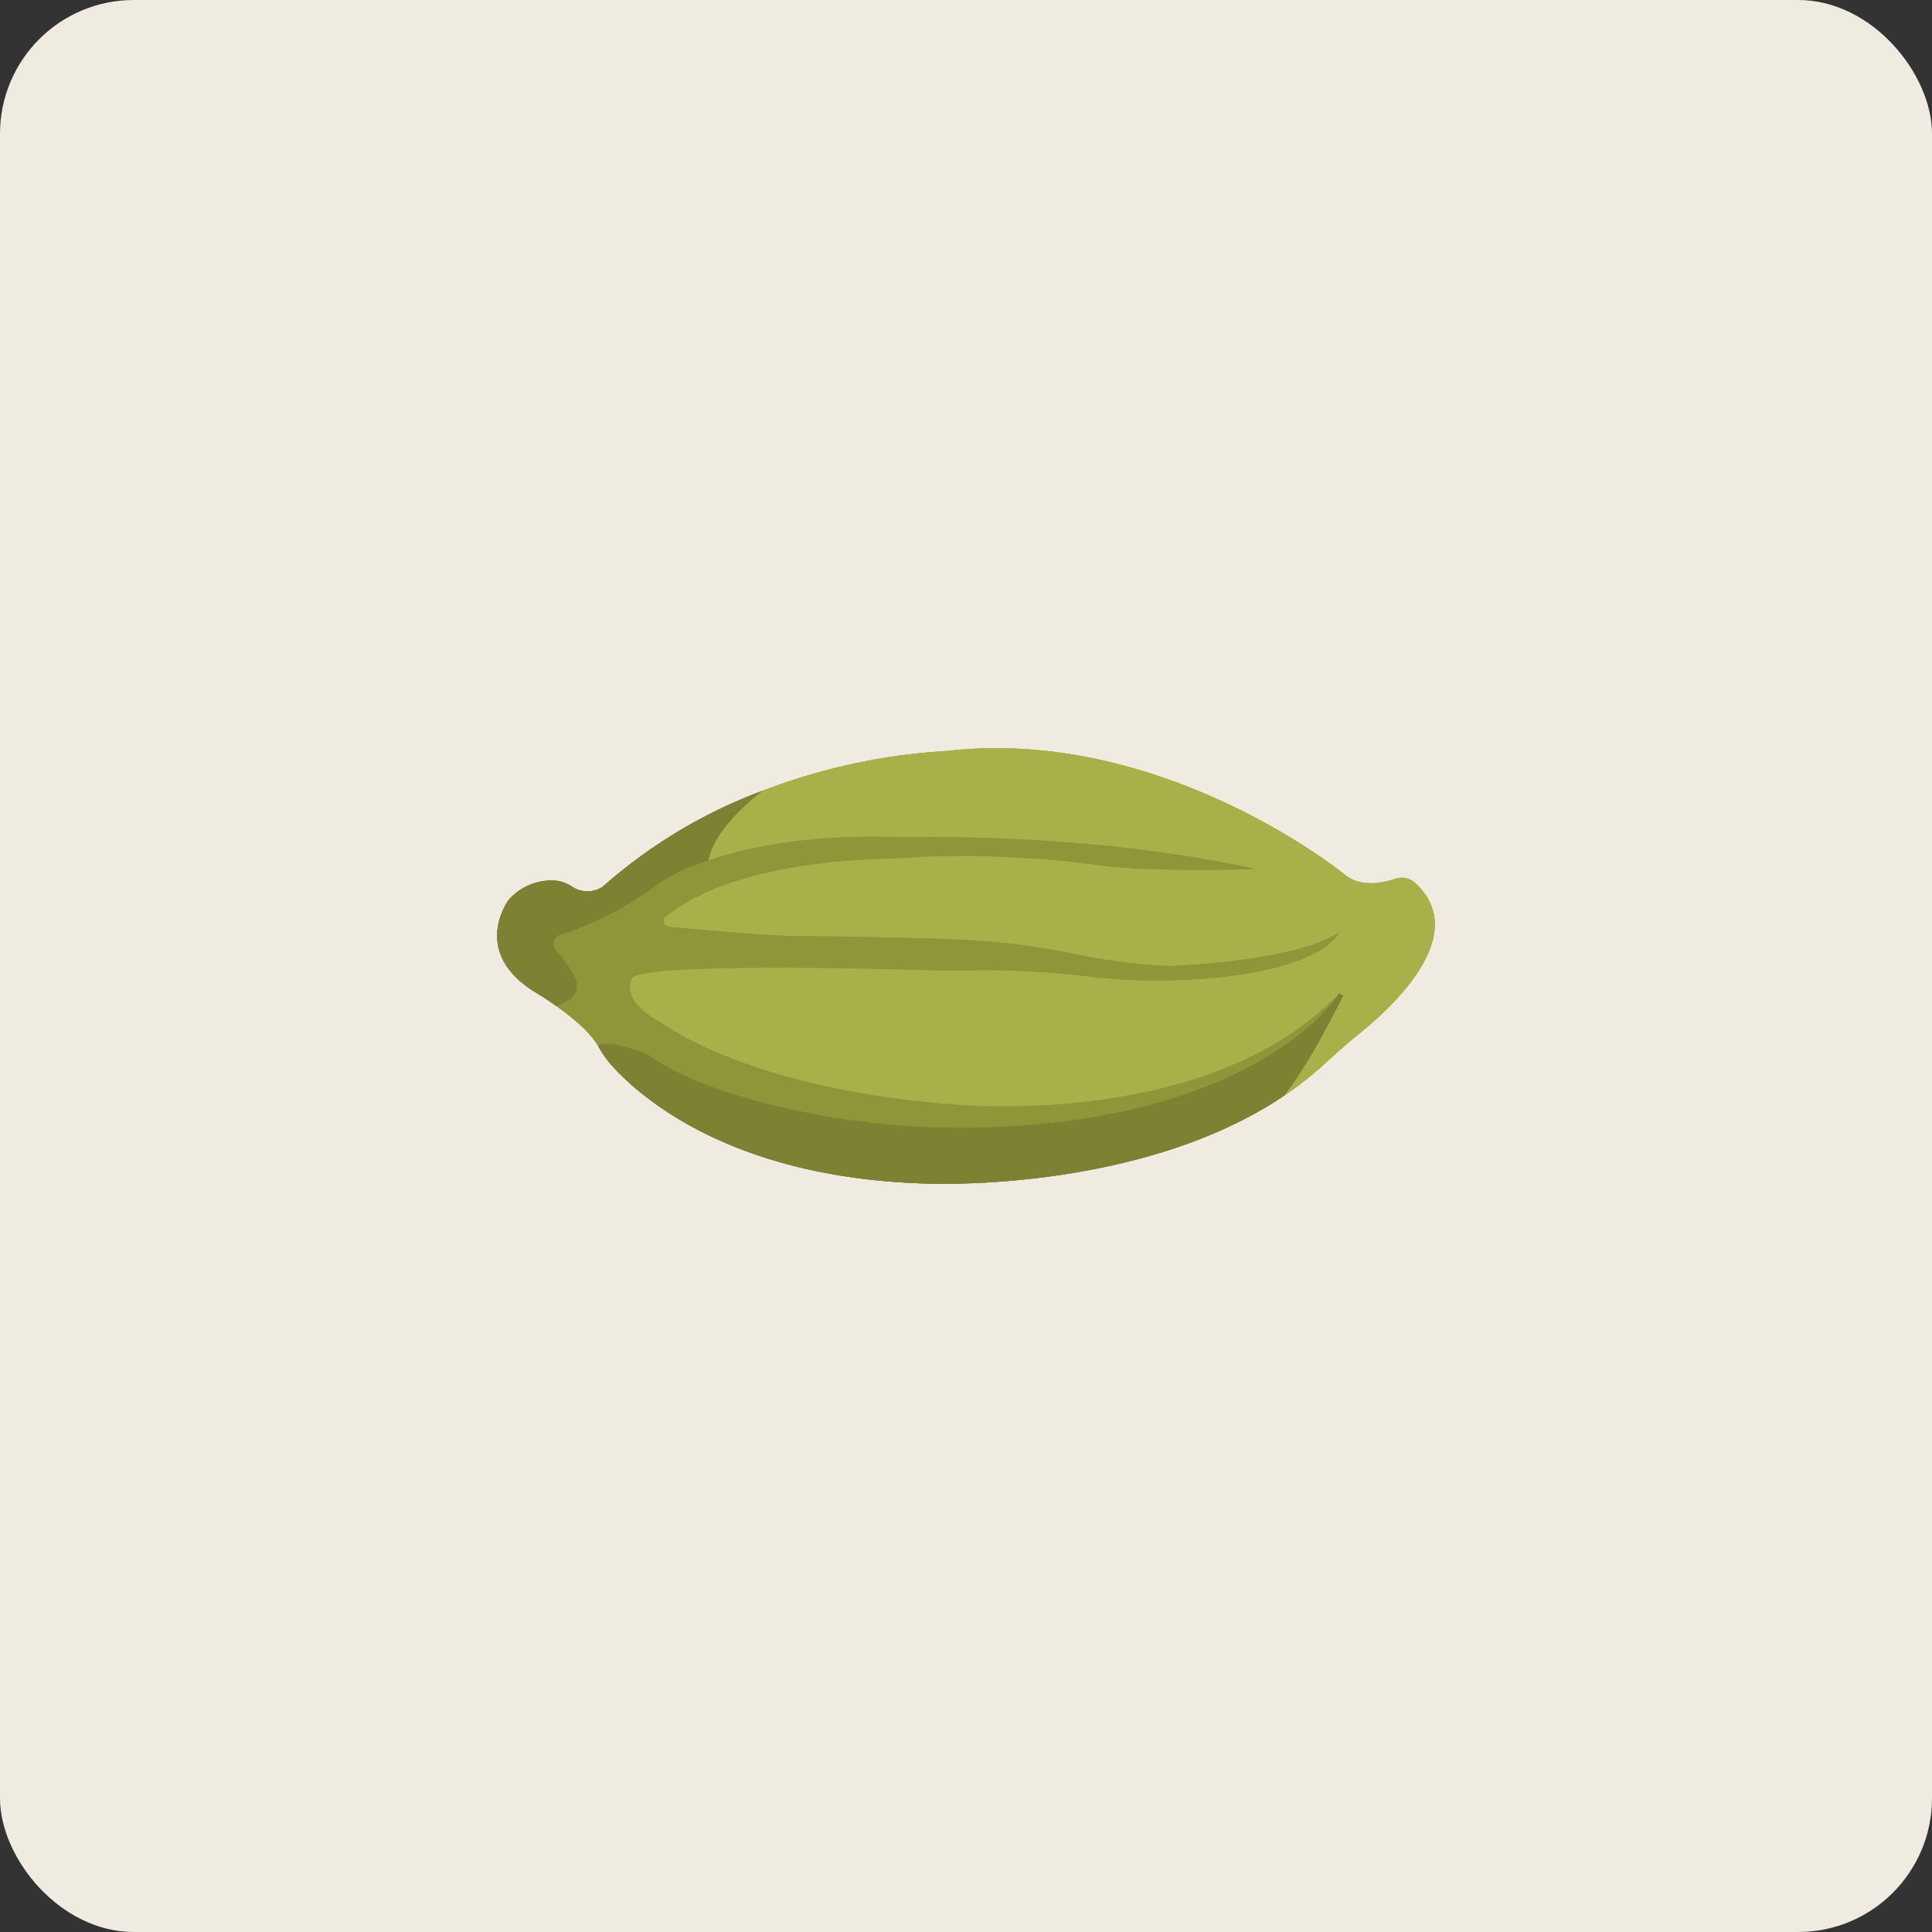 <svg xmlns="http://www.w3.org/2000/svg" xmlns:xlink="http://www.w3.org/1999/xlink" width="231" height="231" viewBox="0 0 231 231">
  <rect x="0" y="0" width="231" height="231" fill="#333333" stroke="none"/>
  <defs>
    <clipPath id="clip-path">
      <rect id="Rectangle_74" data-name="Rectangle 74" width="112.119" height="52.089" fill="none"/>
    </clipPath>
  </defs>
  <g id="Group_994" data-name="Group 994" transform="translate(-144 -889)">
    <rect id="Rectangle_453" data-name="Rectangle 453" width="231" height="231" rx="16" transform="translate(144 889)" fill="#efebe1"/>
    <g id="Group_79" data-name="Group 79" transform="translate(203.441 978.456)">
      <g id="Group_78" data-name="Group 78" clip-path="url(#clip-path)">
        <g id="Group_77" data-name="Group 77">
          <g id="Group_76" data-name="Group 76" clip-path="url(#clip-path)">
            <path id="Path_387" data-name="Path 387" d="M452.447,484.774l-.486-.238-.01.01c0,.011-.01.021-.021.031-15.95,16.6-46.89,13.168-46.89,13.168-24.04-1.944-34.075-9.692-34.075-9.692-5.461-2.9-3.433-5.452-3.433-5.452,2.079-1.644,27.081-1.086,36.37-.818,1.811.052,3.62.021,5.43-.03a104.752,104.752,0,0,1,12.838.786,71.6,71.6,0,0,0,12,.352c15.6-.911,17.669-5.369,17.782-5.648-5.3,3.507-20.151,4.014-20.151,4.014a69.646,69.646,0,0,1-11.41-1.427,85.922,85.922,0,0,0-13.2-1.7c-6.7-.31-14.71-.413-19.189-.445q-3.615-.03-7.21-.341l-8.979-.775a.679.679,0,0,1-.373-1.2c6.879-5.637,19.633-6.733,25.748-6.92,1.593-.052,3.165-.1,4.747-.248a112.649,112.649,0,0,1,11.792.124,87.388,87.388,0,0,1,8.834.8c6.89,1.024,19.448.538,19.448.538-17.357-3.816-35.543-3.878-40.612-3.816-1.024.01-2.037,0-3.062-.031-10.148-.238-17.244,1.273-21.765,2.813v-.01c.6-3.868,6.113-8.057,6.455-8.317a.033.033,0,0,1,.021-.01,73.087,73.087,0,0,1,21.081-4.686c.58-.031,1.159-.083,1.739-.145,25.436-2.514,46.7,14.813,46.7,14.813,1.872,1.624,4.571,1.076,6.1.558a2.374,2.374,0,0,1,2.339.455c6.682,6.062-2.317,14.575-6.673,18.082-1.468,1.179-2.855,2.442-4.251,3.714a40.288,40.288,0,0,1-4.769,3.723c2.442-2.968,5.369-8.5,7.034-11.844.031-.062.062-.125.093-.186" transform="translate(-351.284 -455.21)" fill="#a9b04a"/>
            <path id="Path_388" data-name="Path 388" d="M453.242,478.723c-.031.062-.062.125-.093.186-1.666,3.341-4.593,8.875-7.034,11.844-17.585,11.792-43.187,10.448-43.187,10.448-23.109-.776-33.9-10.448-37.26-14.234a13.692,13.692,0,0,1-1.562-2.286c2.027-.766,6.155,1.2,6.155,1.2,3.631,2.607,9.1,4.489,14.244,5.8a94.023,94.023,0,0,0,27.62,2.73c29.729-1.354,39.432-14.171,40.528-15.763a.845.845,0,0,0,.072-.125c.011-.01.021-.02.021-.031l.01-.01Z" transform="translate(-352.078 -449.159)" fill="#7e8132"/>
            <path id="Path_389" data-name="Path 389" d="M453.816,482.395a.985.985,0,0,1-.072.125c-1.1,1.593-10.8,14.409-40.53,15.763a94.014,94.014,0,0,1-27.619-2.73c-5.142-1.314-10.614-3.2-14.245-5.8,0,0-4.127-1.965-6.154-1.2-.963-1.666-3.2-3.455-4.945-4.7l1.283-.58a2.015,2.015,0,0,0,1-2.659,14.089,14.089,0,0,0-2.339-3.425,1.141,1.141,0,0,1,.506-1.851,37.588,37.588,0,0,0,11.442-5.927,23.815,23.815,0,0,1,6.31-2.97c4.52-1.541,11.616-3.052,21.763-2.814,1.024.032,2.039.042,3.063.032,5.068-.062,23.253,0,40.612,3.816,0,0-12.558.486-19.448-.538a87.354,87.354,0,0,0-8.834-.8,112.669,112.669,0,0,0-11.793-.123c-1.582.145-3.155.2-4.748.248-6.113.185-18.868,1.283-25.746,6.92a.679.679,0,0,0,.372,1.2l8.979.775q3.6.31,7.211.341c4.479.031,12.485.135,19.188.445a85.939,85.939,0,0,1,13.2,1.7,69.628,69.628,0,0,0,11.409,1.428s14.855-.508,20.151-4.014c-.113.28-2.182,4.737-17.781,5.648a71.626,71.626,0,0,1-12-.352,104.707,104.707,0,0,0-12.837-.786c-1.811.052-3.621.082-5.432.03-9.289-.268-34.291-.827-36.37.818,0,0-2.027,2.555,3.435,5.452,0,0,10.034,7.748,34.073,9.692,0,0,30.94,3.435,46.891-13.168" transform="translate(-353.17 -453.027)" fill="#90953a"/>
            <path id="Path_390" data-name="Path 390" d="M386.3,459.25c-.341.258-5.855,4.448-6.455,8.317v.01a23.849,23.849,0,0,0-6.31,2.968,37.609,37.609,0,0,1-11.441,5.928,1.142,1.142,0,0,0-.508,1.851,14.057,14.057,0,0,1,2.339,3.425,2.015,2.015,0,0,1-1,2.659l-1.283.578h-.011c-1.324-.941-2.359-1.551-2.359-1.551-8.079-4.852-3.32-11.151-3.32-11.151a6.885,6.885,0,0,1,5.441-2.3,4.414,4.414,0,0,1,2.194.776,3.308,3.308,0,0,0,3.61-.042A60.891,60.891,0,0,1,386.3,459.25" transform="translate(-354.56 -454.16)" fill="#7e8132"/>
          </g>
        </g>
      </g>
    </g>
    <g id="Group_1006" data-name="Group 1006" transform="translate(203.44 978.456)">
      <g id="Group_78-2" data-name="Group 78" clip-path="url(#clip-path)">
        <g id="Group_77-2" data-name="Group 77">
          <g id="Group_76-2" data-name="Group 76" clip-path="url(#clip-path)">
            <path id="Path_387-2" data-name="Path 387" d="M452.447,484.774l-.486-.238-.01.01c0,.011-.01.021-.021.031-15.95,16.6-46.89,13.168-46.89,13.168-24.04-1.944-34.075-9.692-34.075-9.692-5.461-2.9-3.433-5.452-3.433-5.452,2.079-1.644,27.081-1.086,36.37-.818,1.811.052,3.62.021,5.43-.03a104.752,104.752,0,0,1,12.838.786,71.6,71.6,0,0,0,12,.352c15.6-.911,17.669-5.369,17.782-5.648-5.3,3.507-20.151,4.014-20.151,4.014a69.646,69.646,0,0,1-11.41-1.427,85.922,85.922,0,0,0-13.2-1.7c-6.7-.31-14.71-.413-19.189-.445q-3.615-.03-7.21-.341l-8.979-.775a.679.679,0,0,1-.373-1.2c6.879-5.637,19.633-6.733,25.748-6.92,1.593-.052,3.165-.1,4.747-.248a112.649,112.649,0,0,1,11.792.124,87.388,87.388,0,0,1,8.834.8c6.89,1.024,19.448.538,19.448.538-17.357-3.816-35.543-3.878-40.612-3.816-1.024.01-2.037,0-3.062-.031-10.148-.238-17.244,1.273-21.765,2.813v-.01c.6-3.868,6.113-8.057,6.455-8.317a.033.033,0,0,1,.021-.01,73.087,73.087,0,0,1,21.081-4.686c.58-.031,1.159-.083,1.739-.145,25.436-2.514,46.7,14.813,46.7,14.813,1.872,1.624,4.571,1.076,6.1.558a2.374,2.374,0,0,1,2.339.455c6.682,6.062-2.317,14.575-6.673,18.082-1.468,1.179-2.855,2.442-4.251,3.714a40.288,40.288,0,0,1-4.769,3.723c2.442-2.968,5.369-8.5,7.034-11.844.031-.062.062-.125.093-.186" transform="translate(-351.284 -455.21)" fill="#a9b04a"/>
            <path id="Path_388-2" data-name="Path 388" d="M453.242,478.723c-.031.062-.062.125-.093.186-1.666,3.341-4.593,8.875-7.034,11.844-17.585,11.792-43.187,10.448-43.187,10.448-23.109-.776-33.9-10.448-37.26-14.234a13.692,13.692,0,0,1-1.562-2.286c2.027-.766,6.155,1.2,6.155,1.2,3.631,2.607,9.1,4.489,14.244,5.8a94.023,94.023,0,0,0,27.62,2.73c29.729-1.354,39.432-14.171,40.528-15.763a.845.845,0,0,0,.072-.125c.011-.01.021-.02.021-.031l.01-.01Z" transform="translate(-352.078 -449.159)" fill="#7e8132"/>
            <path id="Path_389-2" data-name="Path 389" d="M453.816,482.395a.985.985,0,0,1-.072.125c-1.1,1.593-10.8,14.409-40.53,15.763a94.014,94.014,0,0,1-27.619-2.73c-5.142-1.314-10.614-3.2-14.245-5.8,0,0-4.127-1.965-6.154-1.2-.963-1.666-3.2-3.455-4.945-4.7l1.283-.58a2.015,2.015,0,0,0,1-2.659,14.089,14.089,0,0,0-2.339-3.425,1.141,1.141,0,0,1,.506-1.851,37.588,37.588,0,0,0,11.442-5.927,23.815,23.815,0,0,1,6.31-2.97c4.52-1.541,11.616-3.052,21.763-2.814,1.024.032,2.039.042,3.063.032,5.068-.062,23.253,0,40.612,3.816,0,0-12.558.486-19.448-.538a87.354,87.354,0,0,0-8.834-.8,112.669,112.669,0,0,0-11.793-.123c-1.582.145-3.155.2-4.748.248-6.113.185-18.868,1.283-25.746,6.92a.679.679,0,0,0,.372,1.2l8.979.775q3.6.31,7.211.341c4.479.031,12.485.135,19.188.445a85.939,85.939,0,0,1,13.2,1.7,69.628,69.628,0,0,0,11.409,1.428s14.855-.508,20.151-4.014c-.113.28-2.182,4.737-17.781,5.648a71.626,71.626,0,0,1-12-.352,104.707,104.707,0,0,0-12.837-.786c-1.811.052-3.621.082-5.432.03-9.289-.268-34.291-.827-36.37.818,0,0-2.027,2.555,3.435,5.452,0,0,10.034,7.748,34.073,9.692,0,0,30.94,3.435,46.891-13.168" transform="translate(-353.17 -453.027)" fill="#90953a"/>
            <path id="Path_390-2" data-name="Path 390" d="M386.3,459.25c-.341.258-5.855,4.448-6.455,8.317v.01a23.849,23.849,0,0,0-6.31,2.968,37.609,37.609,0,0,1-11.441,5.928,1.142,1.142,0,0,0-.508,1.851,14.057,14.057,0,0,1,2.339,3.425,2.015,2.015,0,0,1-1,2.659l-1.283.578h-.011c-1.324-.941-2.359-1.551-2.359-1.551-8.079-4.852-3.32-11.151-3.32-11.151a6.885,6.885,0,0,1,5.441-2.3,4.414,4.414,0,0,1,2.194.776,3.308,3.308,0,0,0,3.61-.042A60.891,60.891,0,0,1,386.3,459.25" transform="translate(-354.56 -454.16)" fill="#7e8132"/>
          </g>
        </g>
      </g>
    </g>
    <g id="Group_1007" data-name="Group 1007" transform="translate(203.44 978.456)">
      <g id="Group_78-3" data-name="Group 78" clip-path="url(#clip-path)">
        <g id="Group_77-3" data-name="Group 77">
          <g id="Group_76-3" data-name="Group 76" clip-path="url(#clip-path)">
            <path id="Path_387-3" data-name="Path 387" d="M452.447,484.774l-.486-.238-.01.01c0,.011-.01.021-.021.031-15.95,16.6-46.89,13.168-46.89,13.168-24.04-1.944-34.075-9.692-34.075-9.692-5.461-2.9-3.433-5.452-3.433-5.452,2.079-1.644,27.081-1.086,36.37-.818,1.811.052,3.62.021,5.43-.03a104.752,104.752,0,0,1,12.838.786,71.6,71.6,0,0,0,12,.352c15.6-.911,17.669-5.369,17.782-5.648-5.3,3.507-20.151,4.014-20.151,4.014a69.646,69.646,0,0,1-11.41-1.427,85.922,85.922,0,0,0-13.2-1.7c-6.7-.31-14.71-.413-19.189-.445q-3.615-.03-7.21-.341l-8.979-.775a.679.679,0,0,1-.373-1.2c6.879-5.637,19.633-6.733,25.748-6.92,1.593-.052,3.165-.1,4.747-.248a112.649,112.649,0,0,1,11.792.124,87.388,87.388,0,0,1,8.834.8c6.89,1.024,19.448.538,19.448.538-17.357-3.816-35.543-3.878-40.612-3.816-1.024.01-2.037,0-3.062-.031-10.148-.238-17.244,1.273-21.765,2.813v-.01c.6-3.868,6.113-8.057,6.455-8.317a.033.033,0,0,1,.021-.01,73.087,73.087,0,0,1,21.081-4.686c.58-.031,1.159-.083,1.739-.145,25.436-2.514,46.7,14.813,46.7,14.813,1.872,1.624,4.571,1.076,6.1.558a2.374,2.374,0,0,1,2.339.455c6.682,6.062-2.317,14.575-6.673,18.082-1.468,1.179-2.855,2.442-4.251,3.714a40.288,40.288,0,0,1-4.769,3.723c2.442-2.968,5.369-8.5,7.034-11.844.031-.062.062-.125.093-.186" transform="translate(-351.284 -455.21)" fill="#a9b04a"/>
            <path id="Path_388-3" data-name="Path 388" d="M453.242,478.723c-.031.062-.062.125-.093.186-1.666,3.341-4.593,8.875-7.034,11.844-17.585,11.792-43.187,10.448-43.187,10.448-23.109-.776-33.9-10.448-37.26-14.234a13.692,13.692,0,0,1-1.562-2.286c2.027-.766,6.155,1.2,6.155,1.2,3.631,2.607,9.1,4.489,14.244,5.8a94.023,94.023,0,0,0,27.62,2.73c29.729-1.354,39.432-14.171,40.528-15.763a.845.845,0,0,0,.072-.125c.011-.01.021-.02.021-.031l.01-.01Z" transform="translate(-352.078 -449.159)" fill="#7e8132"/>
            <path id="Path_389-3" data-name="Path 389" d="M453.816,482.395a.985.985,0,0,1-.072.125c-1.1,1.593-10.8,14.409-40.53,15.763a94.014,94.014,0,0,1-27.619-2.73c-5.142-1.314-10.614-3.2-14.245-5.8,0,0-4.127-1.965-6.154-1.2-.963-1.666-3.2-3.455-4.945-4.7l1.283-.58a2.015,2.015,0,0,0,1-2.659,14.089,14.089,0,0,0-2.339-3.425,1.141,1.141,0,0,1,.506-1.851,37.588,37.588,0,0,0,11.442-5.927,23.815,23.815,0,0,1,6.31-2.97c4.52-1.541,11.616-3.052,21.763-2.814,1.024.032,2.039.042,3.063.032,5.068-.062,23.253,0,40.612,3.816,0,0-12.558.486-19.448-.538a87.354,87.354,0,0,0-8.834-.8,112.669,112.669,0,0,0-11.793-.123c-1.582.145-3.155.2-4.748.248-6.113.185-18.868,1.283-25.746,6.92a.679.679,0,0,0,.372,1.2l8.979.775q3.6.31,7.211.341c4.479.031,12.485.135,19.188.445a85.939,85.939,0,0,1,13.2,1.7,69.628,69.628,0,0,0,11.409,1.428s14.855-.508,20.151-4.014c-.113.28-2.182,4.737-17.781,5.648a71.626,71.626,0,0,1-12-.352,104.707,104.707,0,0,0-12.837-.786c-1.811.052-3.621.082-5.432.03-9.289-.268-34.291-.827-36.37.818,0,0-2.027,2.555,3.435,5.452,0,0,10.034,7.748,34.073,9.692,0,0,30.94,3.435,46.891-13.168" transform="translate(-353.17 -453.027)" fill="#90953a"/>
            <path id="Path_390-3" data-name="Path 390" d="M386.3,459.25c-.341.258-5.855,4.448-6.455,8.317v.01a23.849,23.849,0,0,0-6.31,2.968,37.609,37.609,0,0,1-11.441,5.928,1.142,1.142,0,0,0-.508,1.851,14.057,14.057,0,0,1,2.339,3.425,2.015,2.015,0,0,1-1,2.659l-1.283.578h-.011c-1.324-.941-2.359-1.551-2.359-1.551-8.079-4.852-3.32-11.151-3.32-11.151a6.885,6.885,0,0,1,5.441-2.3,4.414,4.414,0,0,1,2.194.776,3.308,3.308,0,0,0,3.61-.042A60.891,60.891,0,0,1,386.3,459.25" transform="translate(-354.56 -454.16)" fill="#7e8132"/>
          </g>
        </g>
      </g>
    </g>
  </g>
</svg>
